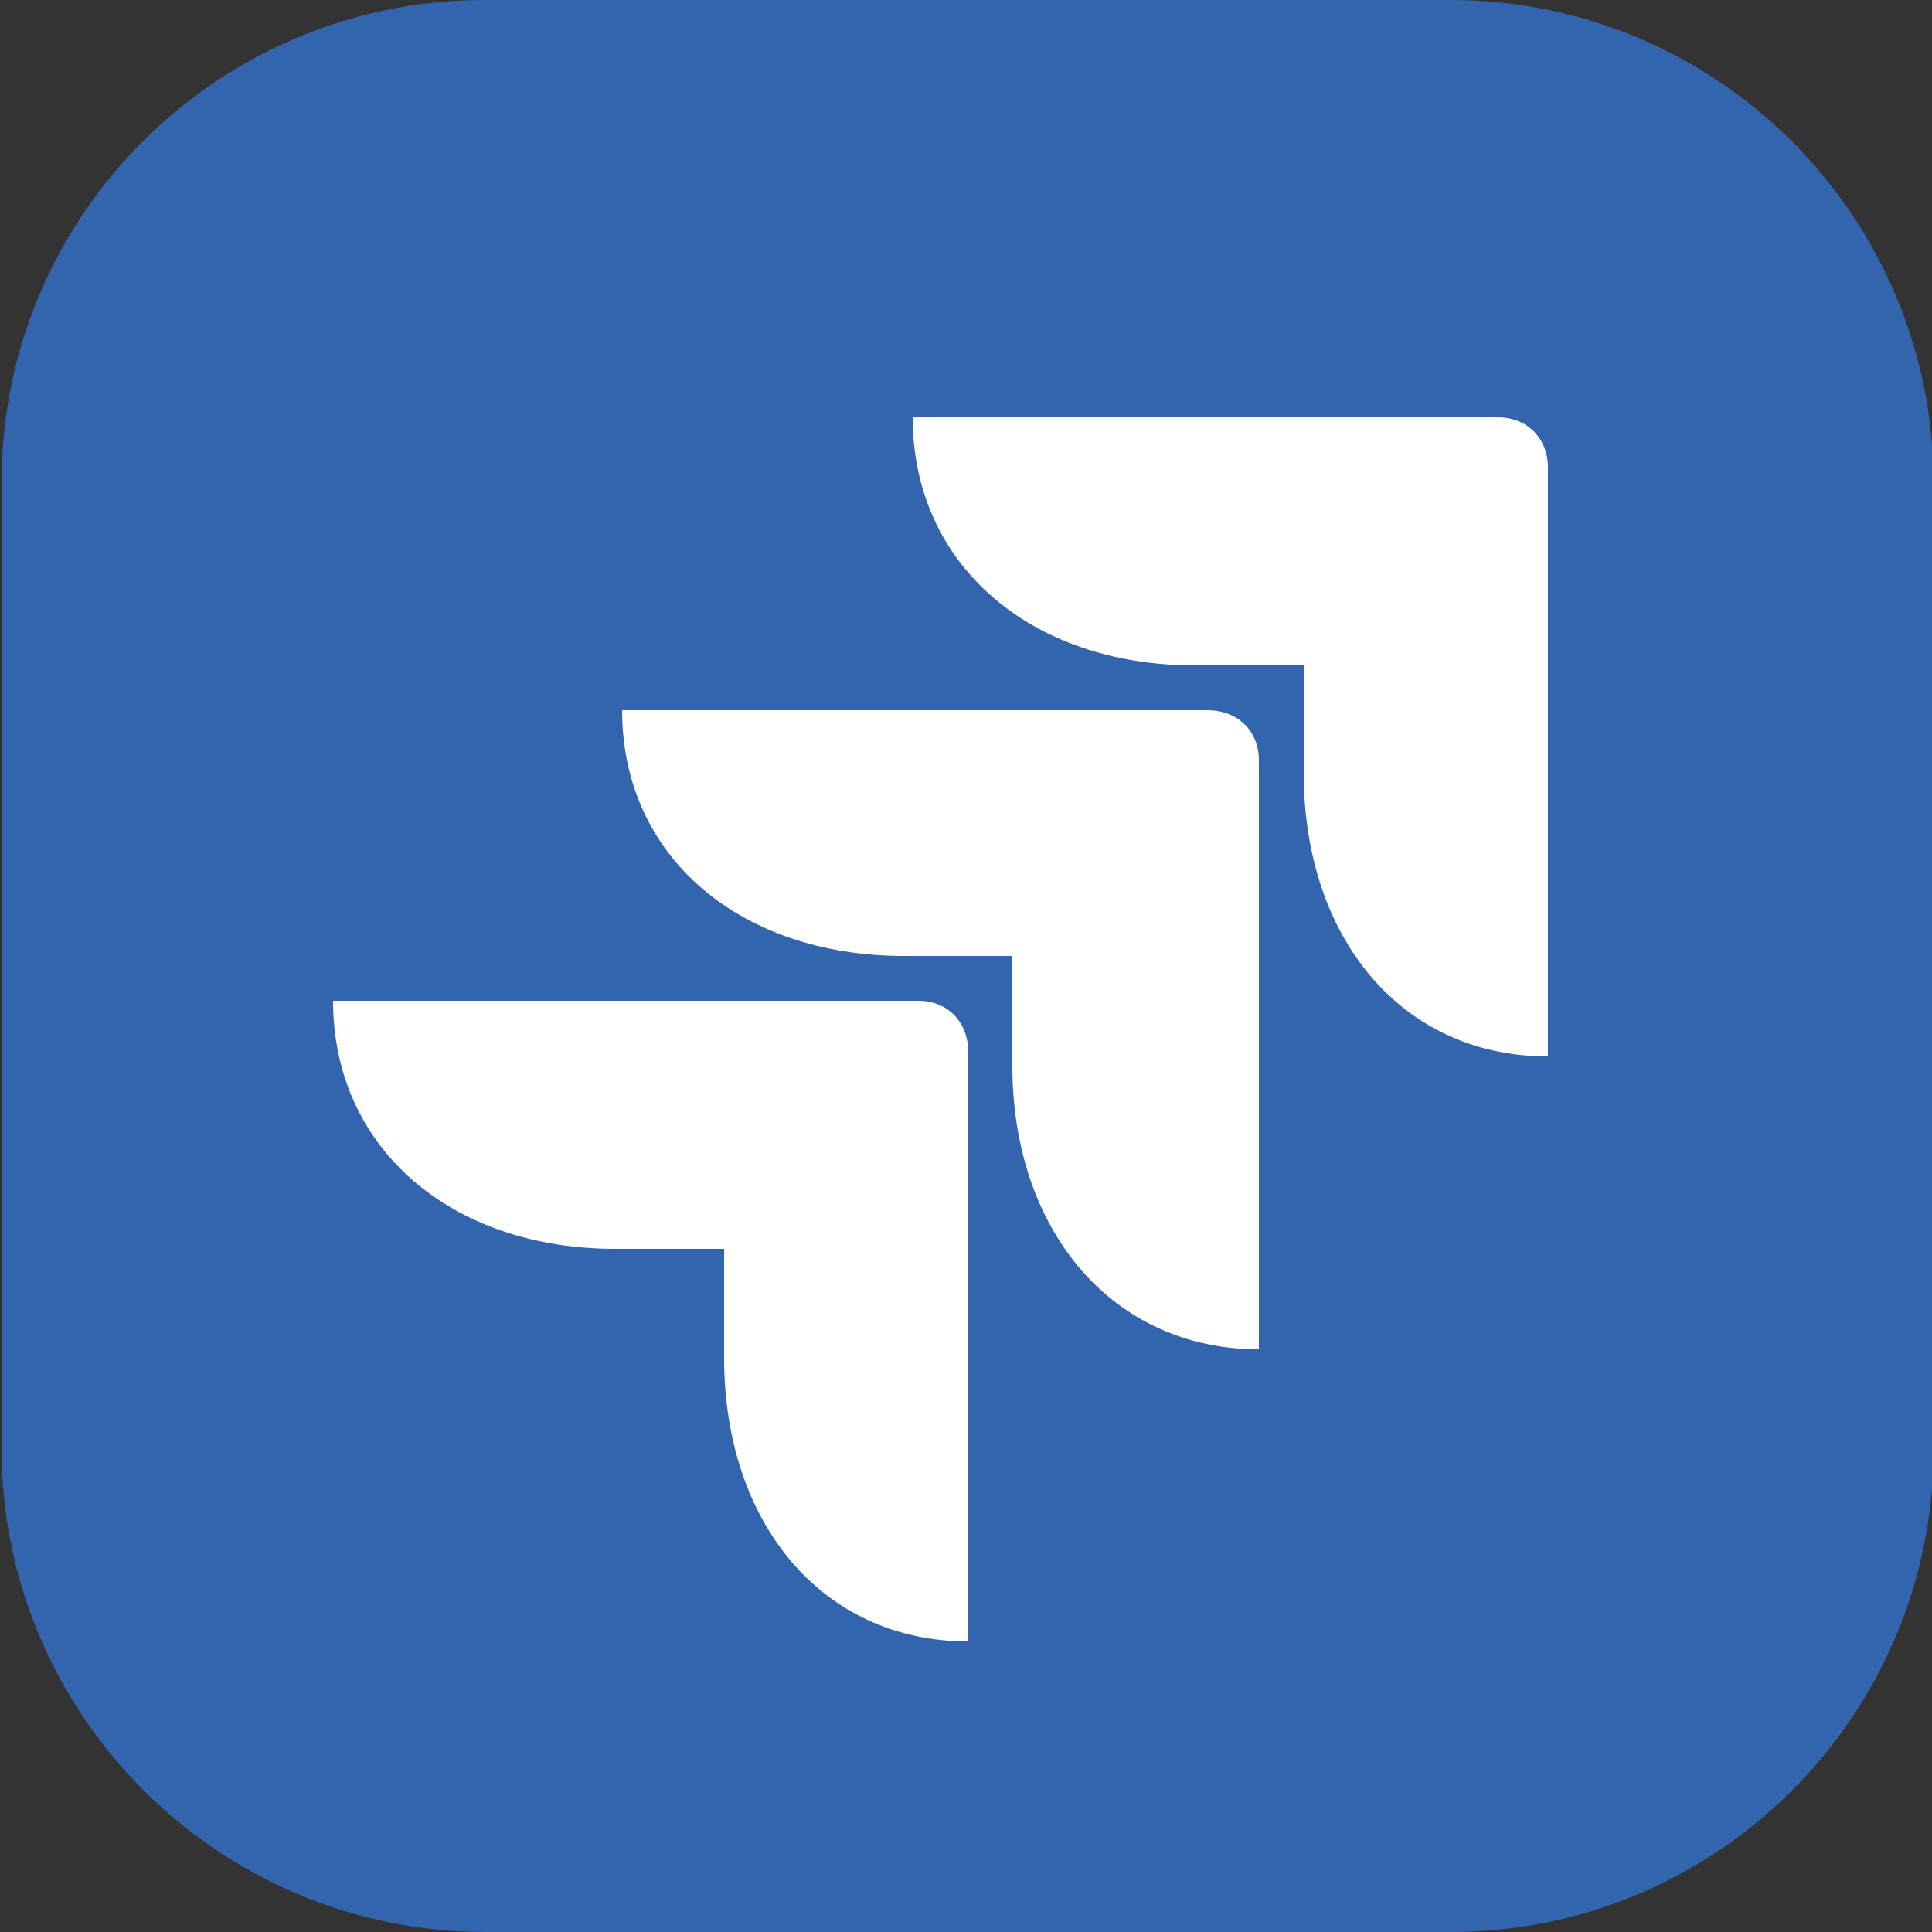 <?xml version="1.0" encoding="UTF-8"?>
<svg id="Ebene_1" xmlns="http://www.w3.org/2000/svg" version="1.1" xmlns:xlink="http://www.w3.org/1999/xlink" viewBox="0 0 250 250">
  <rect x="0" y="0" width="250" height="250" fill="#333333" stroke="none"/>
  <!-- Generator: Adobe Illustrator 29.7.1, SVG Export Plug-In . SVG Version: 2.1.1 Build 8)  -->
  <defs>
    <style>
      .st0 {
        fill: #fff;
      }

      .st1 {
        fill: none;
      }

      .st2 {
        fill: #3365ae;
      }

      .st3 {
        clip-path: url(#clippath);
      }
    </style>
    <clipPath id="clippath">
      <rect class="st1" x="43.1" y="54" width="157.2" height="158.4"/>
    </clipPath>
  </defs>
  <path class="st2" d="M.2,62.4C.2,27.9,28.2,0,62.7,0h125c34.5,0,62.5,28,62.5,62.5v125c0,34.5-28,62.5-62.5,62.5H62.7C28.2,249.9.2,221.9.2,187.4V62.4Z"/>
  <g class="st3">
    <path class="st0" d="M93.7,161.6h-14.1c-21.2,0-36.5-13-36.5-32.1h75.7c3.9,0,6.5,2.8,6.5,6.7v76.2c-18.9,0-31.6-15.3-31.6-36.7v-14.2ZM131.1,123.7h-14.1c-21.2,0-36.5-12.8-36.5-31.8h75.7c3.9,0,6.7,2.6,6.7,6.5v76.2c-18.9,0-31.9-15.3-31.9-36.7v-14.2ZM168.7,86.1h-14.1c-21.2,0-36.5-13-36.5-32.1h75.7c3.9,0,6.5,2.8,6.5,6.5v76.2c-18.9,0-31.6-15.3-31.6-36.7v-13.9Z"/>
  </g>
</svg>